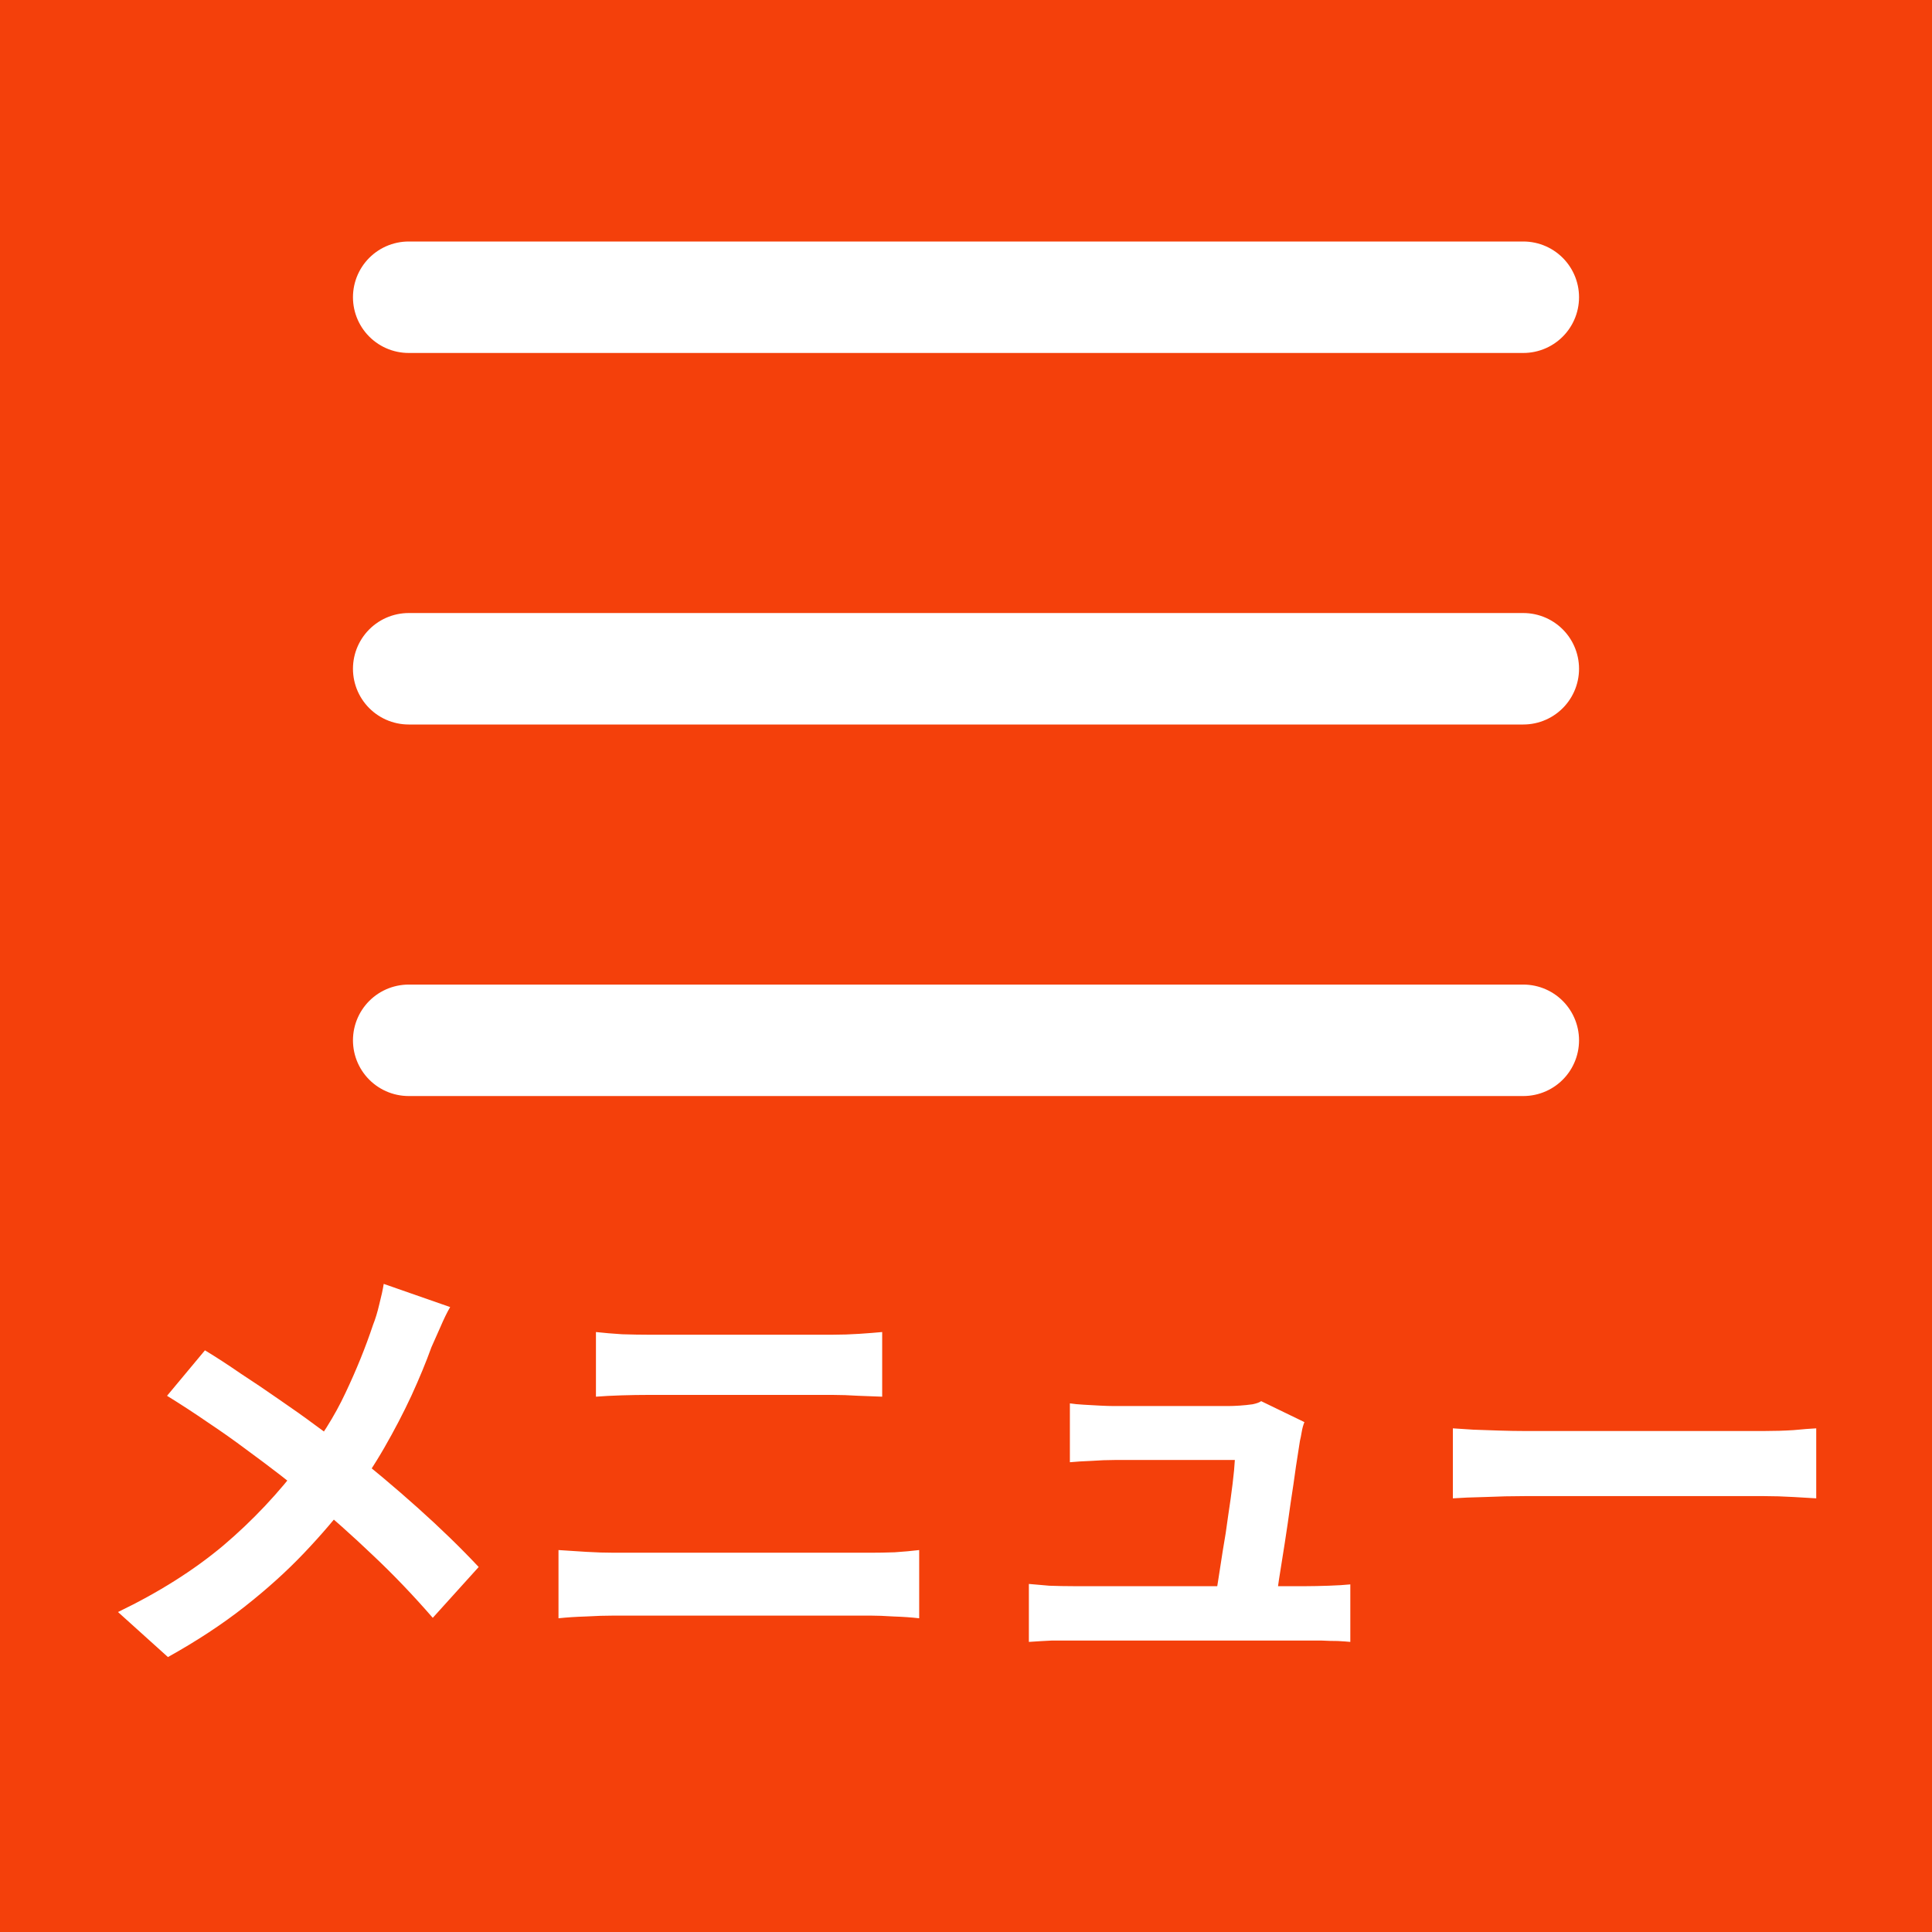 <svg width="52" height="52" viewBox="0 0 52 52" fill="none" xmlns="http://www.w3.org/2000/svg">
<rect width="52" height="52" fill="#F4400B"/>
<path d="M12.116 35.18C12.036 35.316 11.948 35.496 11.852 35.72C11.756 35.936 11.676 36.116 11.612 36.26C11.468 36.66 11.288 37.096 11.072 37.568C10.856 38.032 10.612 38.5 10.34 38.972C10.068 39.444 9.768 39.896 9.44 40.328C9.072 40.816 8.652 41.308 8.18 41.804C7.716 42.292 7.184 42.772 6.584 43.244C5.984 43.716 5.296 44.168 4.52 44.6L3.176 43.388C4.272 42.86 5.216 42.264 6.008 41.6C6.8 40.928 7.508 40.176 8.132 39.344C8.62 38.728 9.008 38.112 9.296 37.496C9.592 36.872 9.84 36.26 10.04 35.66C10.104 35.5 10.16 35.316 10.208 35.108C10.264 34.892 10.304 34.708 10.328 34.556L12.116 35.18ZM5.516 36.344C5.82 36.528 6.14 36.736 6.476 36.968C6.82 37.192 7.164 37.424 7.508 37.664C7.86 37.904 8.192 38.14 8.504 38.372C8.824 38.604 9.112 38.816 9.368 39.008C10.008 39.512 10.632 40.036 11.24 40.58C11.848 41.124 12.396 41.656 12.884 42.176L11.648 43.544C11.12 42.936 10.584 42.376 10.04 41.864C9.496 41.344 8.908 40.82 8.276 40.292C8.06 40.108 7.812 39.908 7.532 39.692C7.252 39.476 6.948 39.248 6.62 39.008C6.3 38.768 5.96 38.528 5.6 38.288C5.24 38.04 4.872 37.8 4.496 37.568L5.516 36.344ZM16.04 35.852C16.256 35.876 16.492 35.896 16.748 35.912C17.012 35.92 17.244 35.924 17.444 35.924C17.612 35.924 17.836 35.924 18.116 35.924C18.396 35.924 18.704 35.924 19.04 35.924C19.376 35.924 19.716 35.924 20.06 35.924C20.412 35.924 20.744 35.924 21.056 35.924C21.376 35.924 21.656 35.924 21.896 35.924C22.136 35.924 22.308 35.924 22.412 35.924C22.652 35.924 22.892 35.916 23.132 35.9C23.372 35.884 23.576 35.868 23.744 35.852V37.592C23.576 37.584 23.364 37.576 23.108 37.568C22.852 37.552 22.62 37.544 22.412 37.544C22.308 37.544 22.128 37.544 21.872 37.544C21.624 37.544 21.332 37.544 20.996 37.544C20.66 37.544 20.308 37.544 19.94 37.544C19.58 37.544 19.232 37.544 18.896 37.544C18.56 37.544 18.264 37.544 18.008 37.544C17.752 37.544 17.568 37.544 17.456 37.544C17.224 37.544 16.98 37.548 16.724 37.556C16.468 37.564 16.24 37.576 16.04 37.592V35.852ZM15.032 41.72C15.272 41.736 15.52 41.752 15.776 41.768C16.04 41.784 16.292 41.792 16.532 41.792C16.636 41.792 16.828 41.792 17.108 41.792C17.388 41.792 17.716 41.792 18.092 41.792C18.476 41.792 18.888 41.792 19.328 41.792C19.768 41.792 20.204 41.792 20.636 41.792C21.076 41.792 21.484 41.792 21.86 41.792C22.244 41.792 22.572 41.792 22.844 41.792C23.124 41.792 23.316 41.792 23.42 41.792C23.628 41.792 23.848 41.788 24.08 41.78C24.32 41.764 24.54 41.744 24.74 41.72V43.556C24.532 43.532 24.304 43.516 24.056 43.508C23.808 43.492 23.596 43.484 23.42 43.484C23.316 43.484 23.124 43.484 22.844 43.484C22.572 43.484 22.244 43.484 21.86 43.484C21.484 43.484 21.076 43.484 20.636 43.484C20.204 43.484 19.768 43.484 19.328 43.484C18.888 43.484 18.476 43.484 18.092 43.484C17.716 43.484 17.388 43.484 17.108 43.484C16.828 43.484 16.636 43.484 16.532 43.484C16.292 43.484 16.036 43.492 15.764 43.508C15.5 43.516 15.256 43.532 15.032 43.556V41.72ZM35.108 38.276C35.076 38.356 35.052 38.444 35.036 38.54C35.02 38.636 35.004 38.716 34.988 38.78C34.964 38.948 34.928 39.18 34.88 39.476C34.84 39.772 34.792 40.1 34.736 40.46C34.688 40.812 34.636 41.168 34.58 41.528C34.524 41.888 34.472 42.216 34.424 42.512C34.384 42.808 34.348 43.044 34.316 43.22H32.672C32.704 43.052 32.74 42.84 32.78 42.584C32.82 42.32 32.864 42.036 32.912 41.732C32.968 41.42 33.016 41.108 33.056 40.796C33.104 40.484 33.144 40.196 33.176 39.932C33.208 39.668 33.228 39.456 33.236 39.296C33.124 39.296 32.952 39.296 32.72 39.296C32.496 39.296 32.24 39.296 31.952 39.296C31.672 39.296 31.392 39.296 31.112 39.296C30.84 39.296 30.604 39.296 30.404 39.296C30.204 39.296 30.068 39.296 29.996 39.296C29.804 39.296 29.596 39.304 29.372 39.32C29.156 39.328 28.964 39.34 28.796 39.356V37.772C28.9 37.788 29.024 37.8 29.168 37.808C29.312 37.816 29.456 37.824 29.6 37.832C29.752 37.84 29.88 37.844 29.984 37.844C30.104 37.844 30.268 37.844 30.476 37.844C30.684 37.844 30.912 37.844 31.16 37.844C31.408 37.844 31.656 37.844 31.904 37.844C32.152 37.844 32.376 37.844 32.576 37.844C32.784 37.844 32.944 37.844 33.056 37.844C33.144 37.844 33.248 37.84 33.368 37.832C33.488 37.824 33.604 37.812 33.716 37.796C33.828 37.772 33.904 37.744 33.944 37.712L35.108 38.276ZM27.692 42.632C27.852 42.648 28.036 42.664 28.244 42.68C28.46 42.688 28.672 42.692 28.88 42.692C29 42.692 29.22 42.692 29.54 42.692C29.868 42.692 30.252 42.692 30.692 42.692C31.14 42.692 31.6 42.692 32.072 42.692C32.552 42.692 33.008 42.692 33.44 42.692C33.88 42.692 34.256 42.692 34.568 42.692C34.88 42.692 35.08 42.692 35.168 42.692C35.32 42.692 35.516 42.688 35.756 42.68C35.996 42.672 36.192 42.66 36.344 42.644V44.192C36.264 44.184 36.152 44.176 36.008 44.168C35.872 44.168 35.728 44.164 35.576 44.156C35.432 44.156 35.304 44.156 35.192 44.156C35.096 44.156 34.888 44.156 34.568 44.156C34.248 44.156 33.868 44.156 33.428 44.156C32.988 44.156 32.524 44.156 32.036 44.156C31.556 44.156 31.092 44.156 30.644 44.156C30.204 44.156 29.824 44.156 29.504 44.156C29.184 44.156 28.976 44.156 28.88 44.156C28.672 44.156 28.48 44.156 28.304 44.156C28.128 44.164 27.924 44.176 27.692 44.192V42.632ZM39.104 38.444C39.248 38.452 39.432 38.464 39.656 38.48C39.88 38.488 40.112 38.496 40.352 38.504C40.6 38.512 40.828 38.516 41.036 38.516C41.236 38.516 41.484 38.516 41.78 38.516C42.076 38.516 42.396 38.516 42.74 38.516C43.092 38.516 43.452 38.516 43.82 38.516C44.196 38.516 44.568 38.516 44.936 38.516C45.304 38.516 45.652 38.516 45.98 38.516C46.308 38.516 46.6 38.516 46.856 38.516C47.12 38.516 47.328 38.516 47.48 38.516C47.76 38.516 48.024 38.508 48.272 38.492C48.52 38.468 48.724 38.452 48.884 38.444V40.328C48.748 40.32 48.544 40.308 48.272 40.292C48 40.276 47.736 40.268 47.48 40.268C47.328 40.268 47.12 40.268 46.856 40.268C46.592 40.268 46.296 40.268 45.968 40.268C45.64 40.268 45.292 40.268 44.924 40.268C44.564 40.268 44.196 40.268 43.82 40.268C43.444 40.268 43.08 40.268 42.728 40.268C42.384 40.268 42.064 40.268 41.768 40.268C41.48 40.268 41.236 40.268 41.036 40.268C40.692 40.268 40.34 40.276 39.98 40.292C39.62 40.3 39.328 40.312 39.104 40.328V38.444Z" fill="white"/>
<path d="M41 8L11 8" stroke="white" stroke-width="3" stroke-linecap="round"/>
<path d="M41 18L11 18" stroke="white" stroke-width="3" stroke-linecap="round"/>
<path d="M41 28L11 28" stroke="white" stroke-width="3" stroke-linecap="round"/>
</svg>
